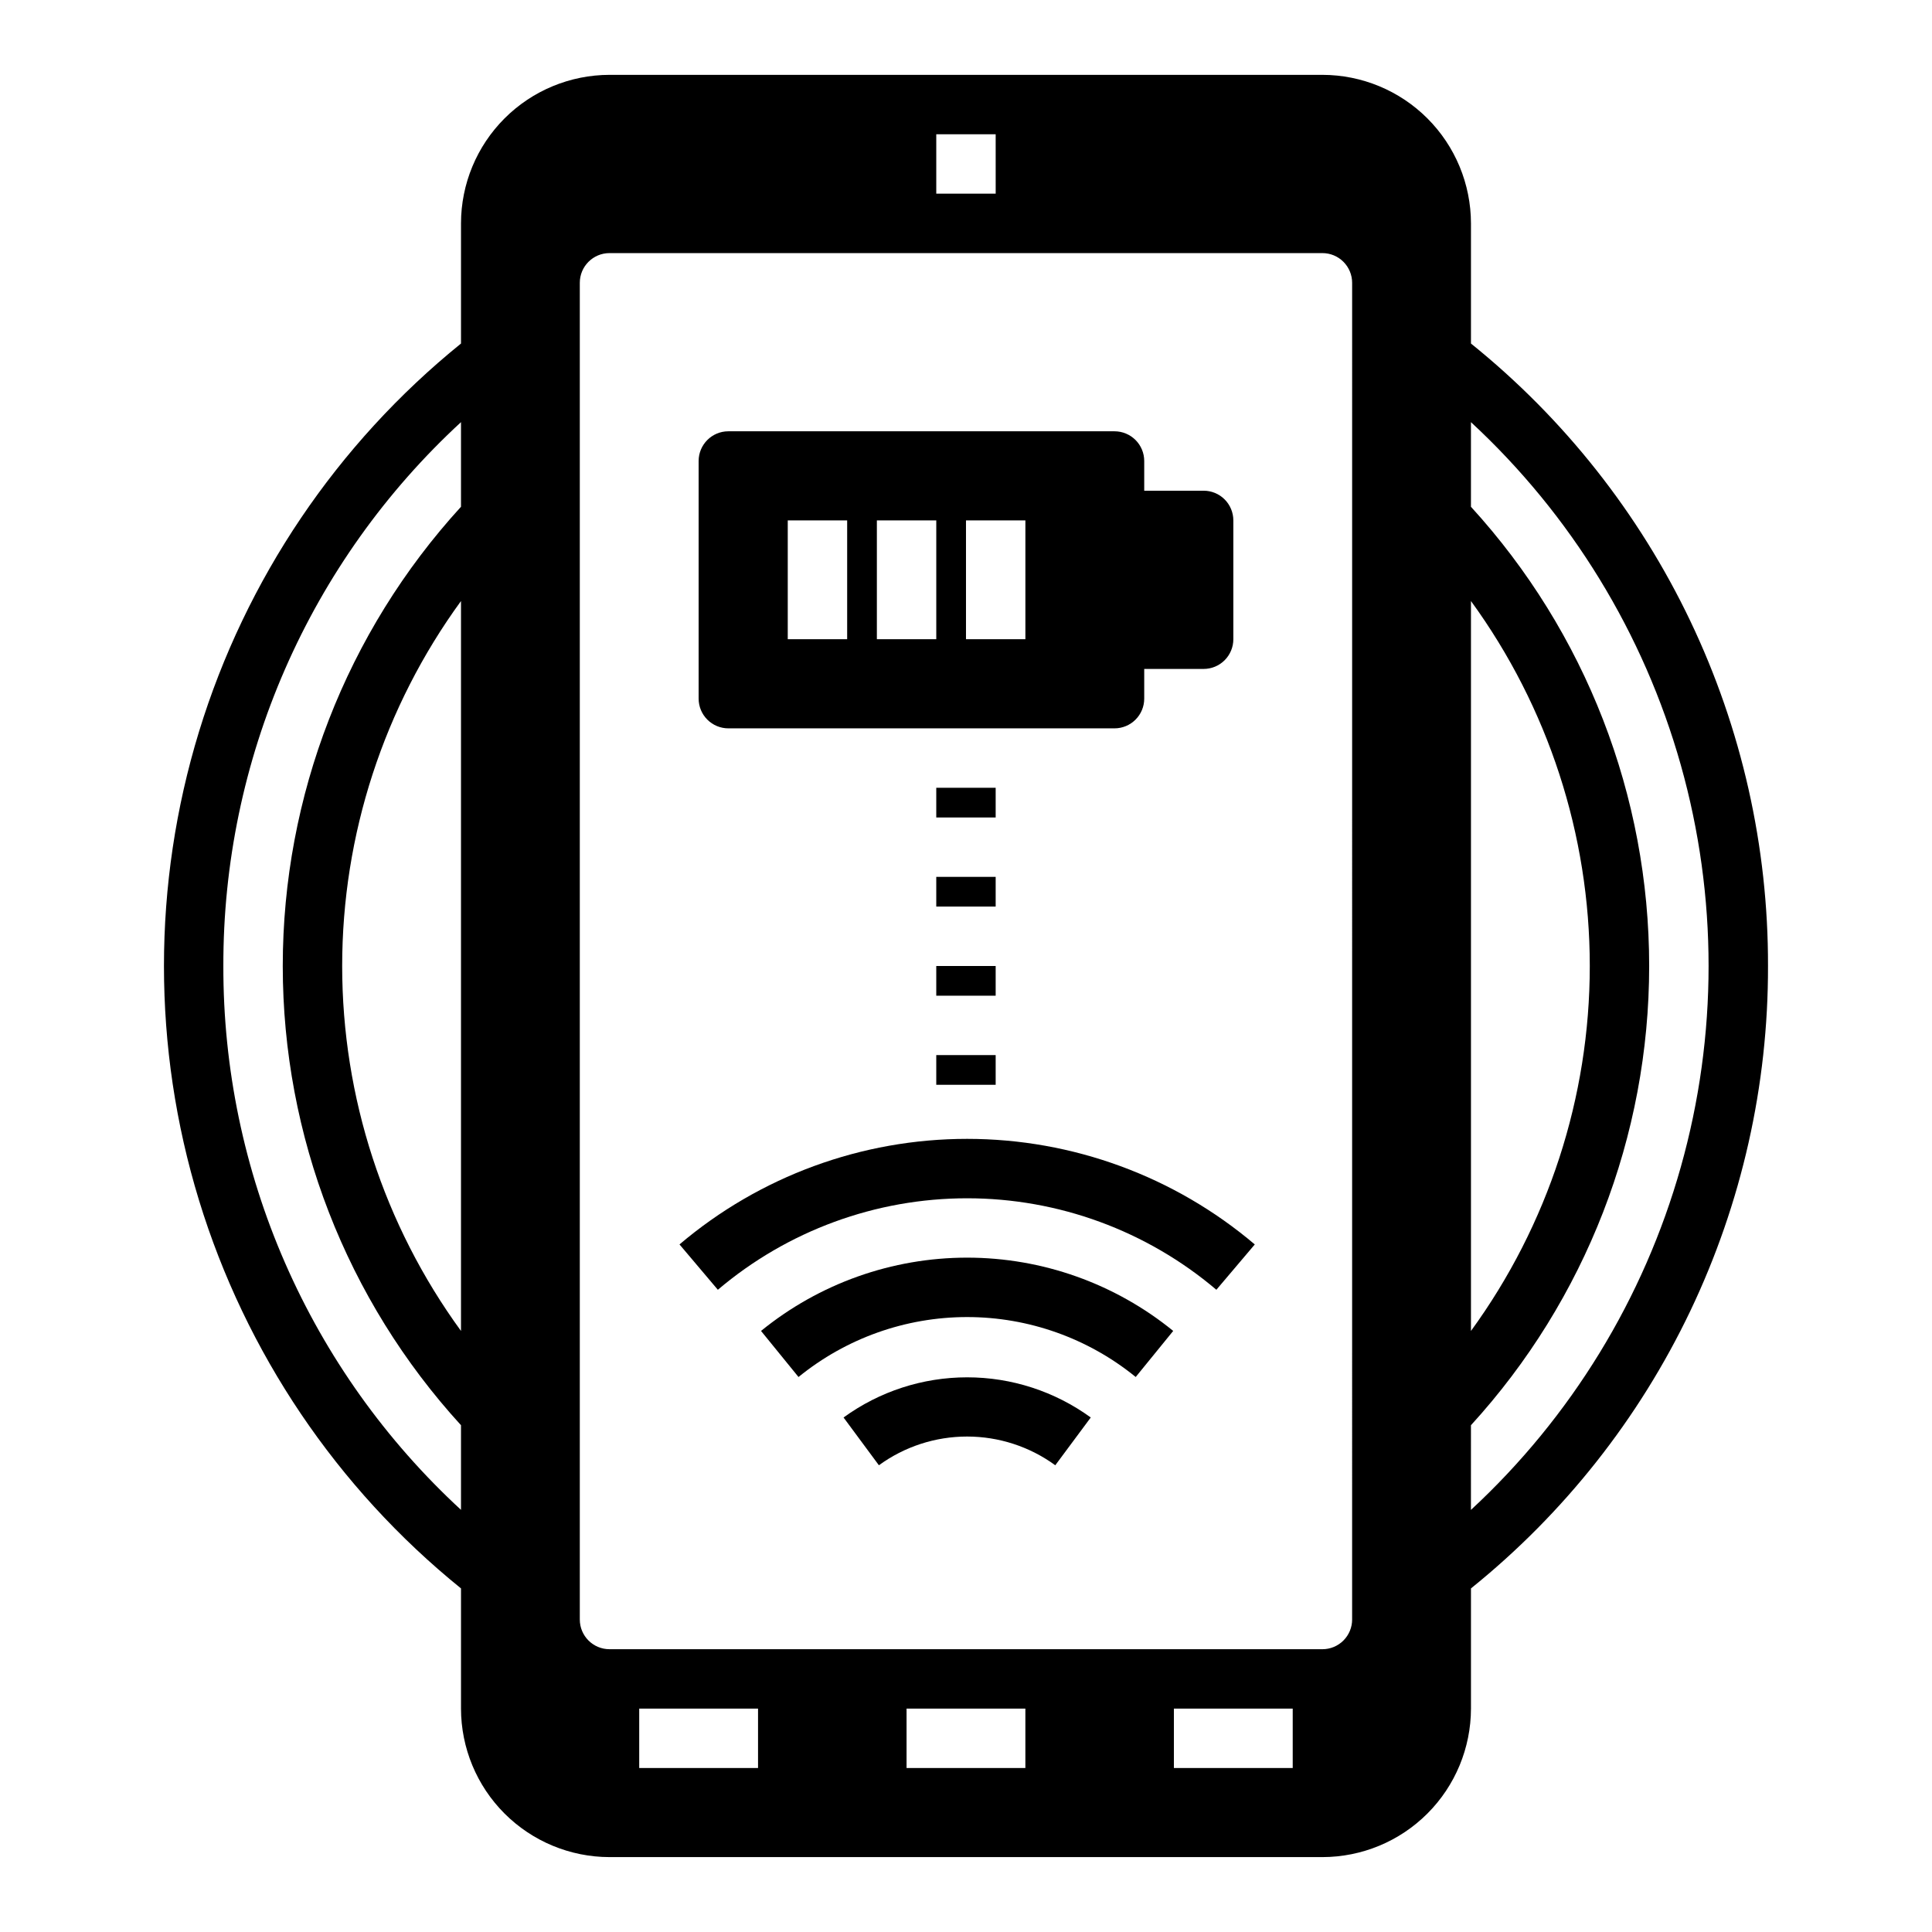 <?xml version="1.0" encoding="UTF-8"?>
<!-- Uploaded to: SVG Repo, www.svgrepo.com, Generator: SVG Repo Mixer Tools -->
<svg fill="#000000" width="800px" height="800px" version="1.1" viewBox="144 144 512 512" xmlns="http://www.w3.org/2000/svg">
 <g>
  <path d="m612.54 400c0.07-31.637-6.969-62.883-20.594-91.438-13.625-28.551-33.488-53.676-58.125-73.523v-31.84c-0.016-10.438-4.164-20.441-11.543-27.82s-17.383-11.527-27.82-11.543h-188.93c-10.438 0.016-20.441 4.164-27.82 11.543s-11.527 17.383-11.539 27.82v31.844-0.004c-32.887 26.609-57.066 62.441-69.441 102.89-12.371 40.453-12.371 83.68 0 124.13 12.375 40.453 36.555 76.285 69.441 102.89v31.844c0.012 10.434 4.16 20.438 11.539 27.816 7.379 7.379 17.383 11.531 27.82 11.543h188.93c10.438-0.012 20.441-4.164 27.82-11.543 7.379-7.379 11.527-17.383 11.543-27.816v-31.844c24.637-19.848 44.5-44.973 58.125-73.523 13.625-28.551 20.664-59.801 20.594-91.434zm-78.719-96.719c20.461 28.098 31.488 61.961 31.488 96.719s-11.027 68.617-31.488 96.715zm-141.7-123.7h15.742l0.004 15.742h-15.746zm-188.93 220.42c-0.062-27.078 5.504-53.871 16.348-78.68 10.84-24.812 26.719-47.102 46.629-65.449v22.426c-30.387 33.25-47.234 76.66-47.234 121.7 0 45.039 16.848 88.449 47.234 121.7v22.43c-19.91-18.352-35.789-40.641-46.629-65.449-10.844-24.812-16.41-51.605-16.348-78.68zm62.977-96.715v193.43c-20.465-28.098-31.488-61.957-31.488-96.715s11.023-68.621 31.488-96.719zm78.719 309.26h-31.488v-15.742h31.488zm70.848 0h-31.488v-15.742h31.488zm70.848 0h-31.488v-15.742h31.488zm15.742-39.359h0.004c0 2.086-0.832 4.09-2.309 5.566-1.473 1.477-3.477 2.305-5.566 2.305h-188.93c-4.348 0-7.871-3.523-7.871-7.871v-354.24c0-4.348 3.523-7.871 7.871-7.871h188.93c2.09 0 4.094 0.828 5.566 2.305 1.477 1.477 2.309 3.481 2.309 5.566zm31.488-29.055 0.004-22.43c30.383-33.25 47.23-76.66 47.23-121.7 0-45.043-16.848-88.453-47.23-121.7v-22.426c26.555 24.586 45.801 56.027 55.613 90.859 9.816 34.836 9.816 71.703 0 106.54-9.812 34.832-29.059 66.277-55.613 90.863z"/>
  <path d="m337.02 337.02h102.34c2.086 0 4.09-0.832 5.566-2.309 1.477-1.473 2.305-3.477 2.305-5.566v-7.871h15.746c2.086 0 4.09-0.828 5.566-2.305 1.473-1.477 2.305-3.481 2.305-5.566v-31.488c0-2.086-0.832-4.09-2.305-5.566-1.477-1.477-3.481-2.305-5.566-2.305h-15.746v-7.871c0-2.09-0.828-4.09-2.305-5.566-1.477-1.477-3.481-2.309-5.566-2.309h-102.34c-4.348 0-7.875 3.527-7.875 7.875v62.977-0.004c0 2.09 0.832 4.094 2.309 5.566 1.477 1.477 3.477 2.309 5.566 2.309zm62.977-55.105h15.742v31.488h-15.742zm-23.617 0h15.742v31.488h-15.742zm-23.617 0h15.742v31.488h-15.742z"/>
  <path d="m367.55 519.65 9.367 12.66c6.789-4.949 14.973-7.613 23.371-7.613 8.402 0 16.586 2.664 23.371 7.613l9.402-12.66c-9.523-6.918-20.988-10.645-32.758-10.645-11.77 0-23.234 3.727-32.754 10.645z"/>
  <path d="m345.68 496.71 9.934 12.211 0.004-0.004c12.621-10.273 28.398-15.883 44.676-15.883 16.277 0 32.055 5.609 44.68 15.883l9.941-12.211v0.004c-15.43-12.562-34.719-19.422-54.617-19.422-19.895 0-39.184 6.859-54.617 19.422z"/>
  <path d="m324.07 473.78 10.168 12.023c18.449-15.656 41.859-24.246 66.055-24.246 24.195 0 47.605 8.59 66.055 24.246l10.18-12.012v-0.004c-21.293-18.062-48.309-27.977-76.23-27.977s-54.938 9.914-76.227 27.977z"/>
  <path d="m392.12 352.77h15.742v7.871h-15.742z"/>
  <path d="m392.12 376.38h15.742v7.871h-15.742z"/>
  <path d="m392.12 400h15.742v7.871h-15.742z"/>
  <path d="m392.12 423.61h15.742v7.871h-15.742z"/>
 </g>
</svg>